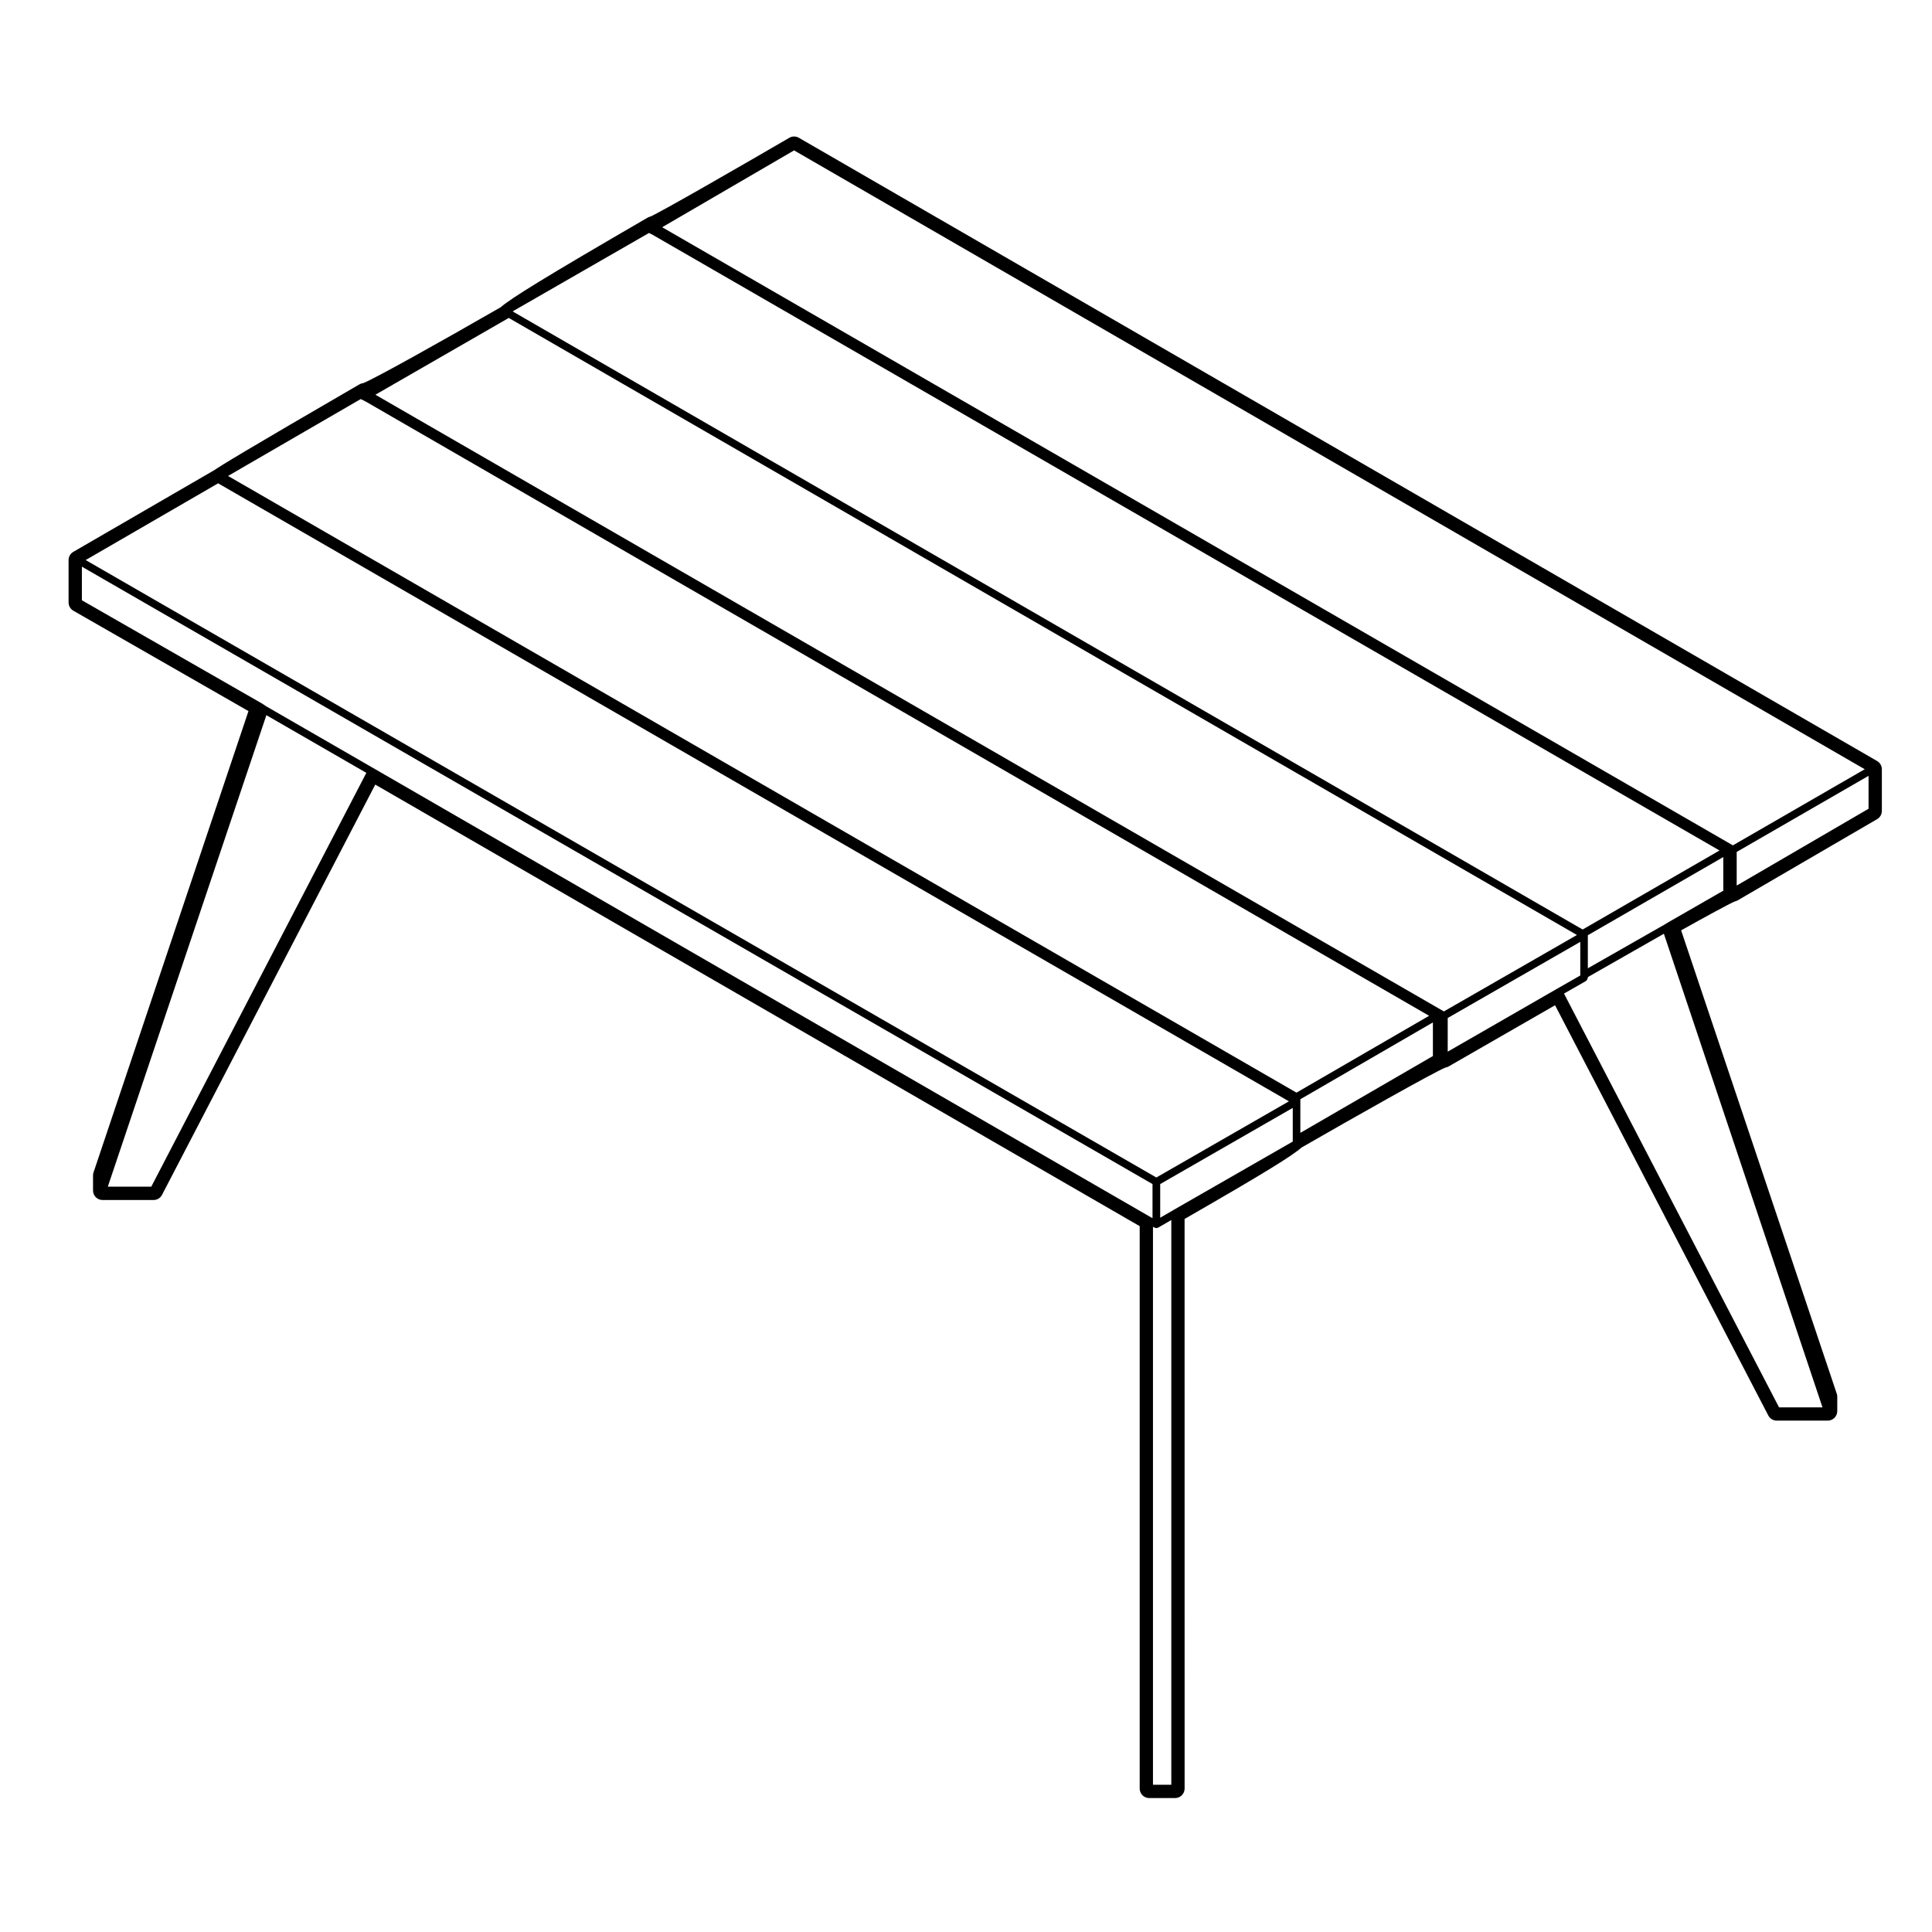 <?xml version="1.0" encoding="UTF-8"?>
<!-- Uploaded to: ICON Repo, www.iconrepo.com, Generator: ICON Repo Mixer Tools -->
<svg fill="#000000" width="800px" height="800px" version="1.1" viewBox="144 144 512 512" xmlns="http://www.w3.org/2000/svg">
 <path d="m355.7 180.51c-0.387-0.223-0.828-0.336-1.258-0.336-0.438 0-0.875 0.109-1.27 0.344-12.914 7.523-34.023 19.664-36.797 20.867-0.25 0.055-0.5 0.152-0.73 0.281-27.574 16-36.285 21.41-39.039 23.824l-0.012-0.016c-15.715 9.047-33.527 19-36.344 20.059-0.344 0.035-0.684 0.145-0.992 0.324-29.676 17.215-36.789 21.555-38.672 22.879l-0.012-0.016-37.145 21.527c-0.777 0.449-1.254 1.281-1.254 2.18v11.23c0 0.902 0.484 1.738 1.266 2.188l46.406 26.602-41.059 122.25c-0.09 0.262-0.133 0.527-0.133 0.801v3.996c0 1.391 1.129 2.519 2.519 2.519h13.531c0.941 0 1.797-0.523 2.231-1.359l56.512-108.73 202.58 117.02v149.04c0 1.391 1.129 2.519 2.519 2.519h6.867c1.391 0 2.519-1.129 2.519-2.519l-0.008-150.95c21.402-12.293 28.574-16.773 30.973-18.914 13.348-7.68 35.176-20.031 38.152-21.199 0.297-0.051 0.578-0.145 0.848-0.301l28.207-16.219 56.512 108.72c0.434 0.836 1.293 1.359 2.231 1.359h13.523c1.391 0 2.519-1.129 2.519-2.519l0.004-3.809c0-0.273-0.047-0.539-0.133-0.801l-41.246-122.8c6.309-3.535 12.828-7.082 14.207-7.652 0.273-0.051 0.527-0.152 0.777-0.293l36.961-21.527c0.77-0.453 1.25-1.281 1.25-2.176v-11.043c0-0.902-0.484-1.734-1.258-2.18zm-39.711 25.23 1.02 0.516 282.68 163.13-36.27 20.945-283.57-163.81zm-75.277 42.266c-0.004 0.004-0.004 0.012-0.012 0.016-0.004 0.004-0.016 0.012-0.02 0.016l-0.031-0.016c0.012 0 0.047-0.012 0.062-0.016zm-38.902 24.074 0.059 0.039c0.012 0.004 0.023 0.004 0.035 0.012 0.004 0.004 0.004 0.016 0.016 0.02l283.66 163.71-35.137 20.188-283.74-163.63zm-17.719 186.4h-11.52l42.023-124.95 26.492 15.281zm265.35 8.332-0.449-0.223-206.07-119.04-28.336-16.348-1.137-0.762c-0.012-0.004-0.023 0-0.039-0.004-0.012-0.004-0.012-0.02-0.02-0.023l-47.691-27.336v-8.906l283.73 163.62v9.02zm4.961 150.16h-4.852v-147.85l0.449 0.223c0.145 0.074 0.301 0.105 0.453 0.105 0.172 0 0.344-0.047 0.504-0.137l0.012-0.004c0.004-0.004 0.012-0.004 0.016-0.012l3.426-1.98v149.65zm32.191-171v0.555l-31.68 18.176c-0.004 0-0.004 0.004-0.004 0.012l-3.445 1.988v-8.914l35.129-20.188zm-282.16-175.84 35.164-20.379 1.391 0.699 281.74 162.74-35.145 20.367zm319.3 153.17v0.559l-35.129 20.359v-8.91l35.129-20.359zm2.91-11.266-283.16-163.43 34.875-20.082s0-0.004 0.004-0.004c0.004 0 0.012 0 0.016-0.004l0.441-0.266 283.09 163.53zm1.016 10.664v-8.922l35.129-20.176v8.914l-6.156 3.516zm99.32 94.266h-11.512l-56.992-109.66 5.82-3.324c0.047-0.023 0.051-0.082 0.09-0.109 0.105-0.082 0.152-0.172 0.223-0.289 0.07-0.117 0.125-0.215 0.141-0.348 0.012-0.051 0.055-0.082 0.055-0.125v-0.18l20.141-11.48zm-26.281-137.49v0.559l-14.738 8.469c-0.004 0.004-0.004 0.012-0.012 0.016h-0.012l-0.938 0.57-20.207 11.516v-8.746c0-0.004-0.004-0.004-0.004-0.012l35.902-20.723 0.004 8.352zm2.535-11.449-283.75-163.81 34.953-20.363 283.74 164zm35.953-9.699-34.945 20.355v-8.914l34.945-20.168z"/>
</svg>